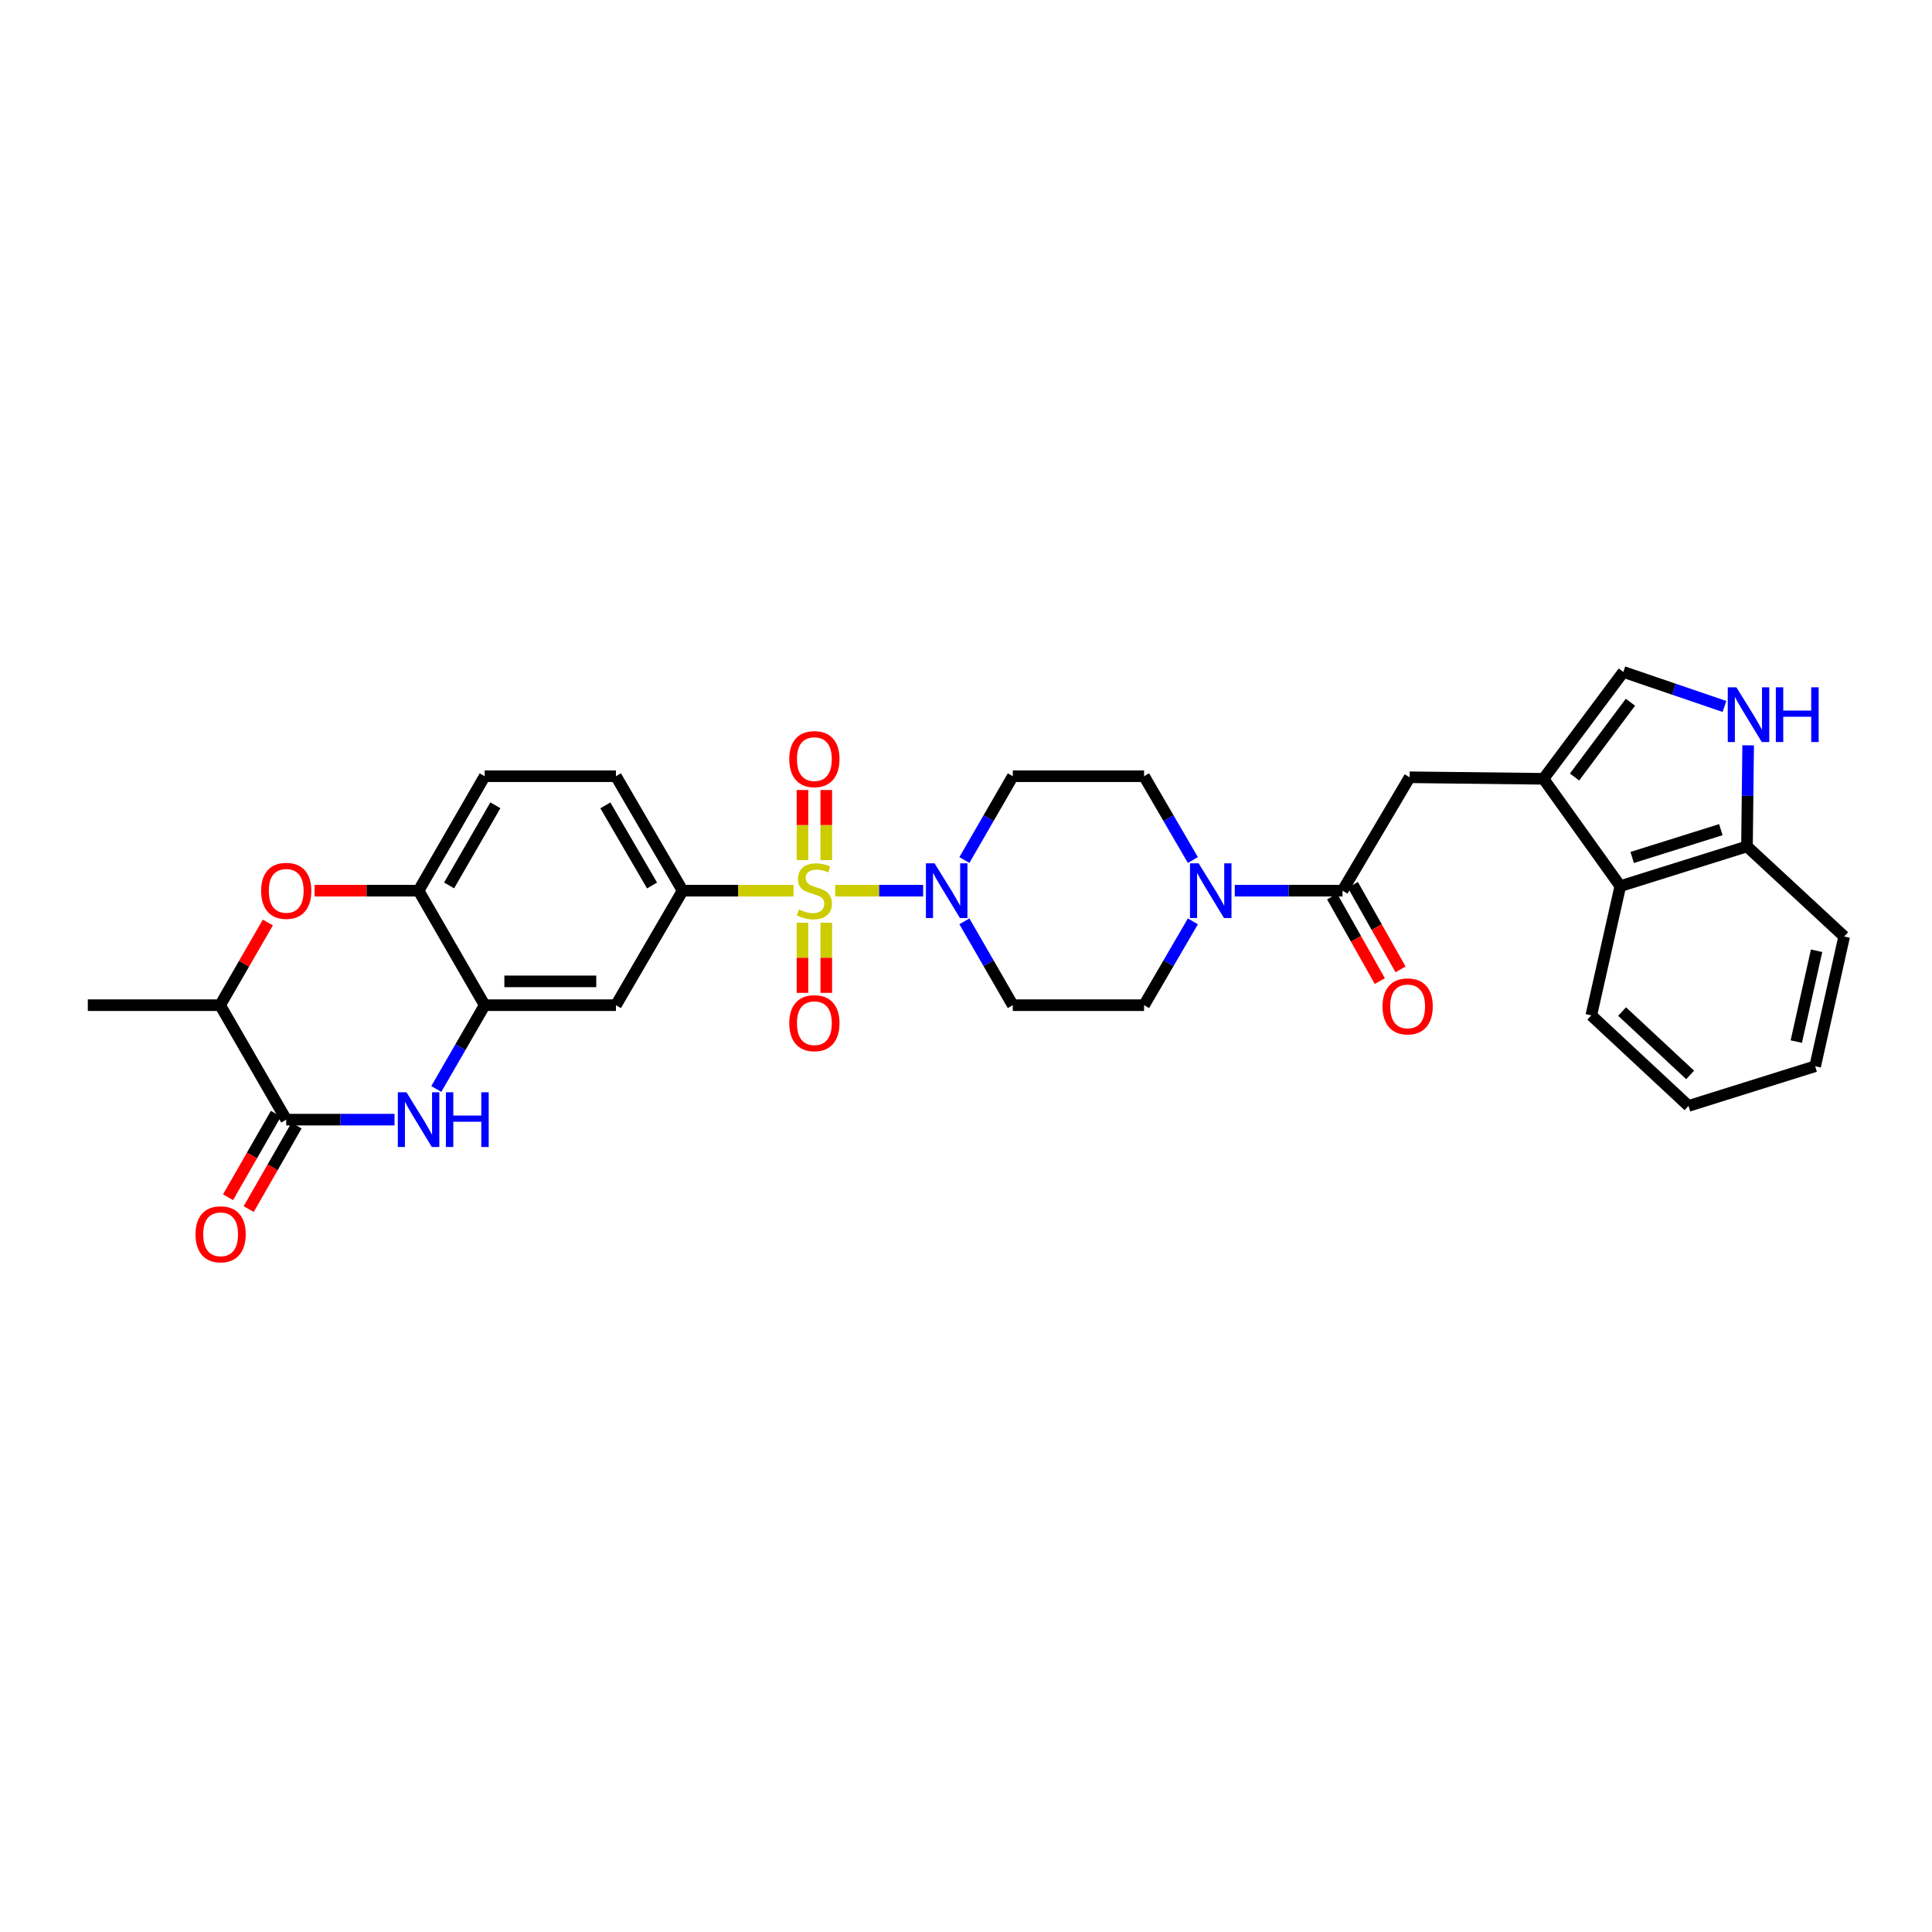 <?xml version='1.0' encoding='iso-8859-1'?>
<svg version='1.1' baseProfile='full'
              xmlns='http://www.w3.org/2000/svg'
                      xmlns:rdkit='http://www.rdkit.org/xml'
                      xmlns:xlink='http://www.w3.org/1999/xlink'
                  xml:space='preserve'
width='1000px' height='1000px' viewBox='0 0 1000 1000'>
<!-- END OF HEADER -->
<rect style='opacity:1.0;fill:#FFFFFF;stroke:none' width='1000' height='1000' x='0' y='0'> </rect>
<path class='bond-0' d='M 432.312,461.016 L 455.065,461.016' style='fill:none;fill-rule:evenodd;stroke:#CCCC00;stroke-width:6px;stroke-linecap:butt;stroke-linejoin:miter;stroke-opacity:1' />
<path class='bond-0' d='M 455.065,461.016 L 477.817,461.016' style='fill:none;fill-rule:evenodd;stroke:#0000FF;stroke-width:6px;stroke-linecap:butt;stroke-linejoin:miter;stroke-opacity:1' />
<path class='bond-4' d='M 410.735,461.016 L 382.029,461.016' style='fill:none;fill-rule:evenodd;stroke:#CCCC00;stroke-width:6px;stroke-linecap:butt;stroke-linejoin:miter;stroke-opacity:1' />
<path class='bond-4' d='M 382.029,461.016 L 353.322,461.016' style='fill:none;fill-rule:evenodd;stroke:#000000;stroke-width:6px;stroke-linecap:butt;stroke-linejoin:miter;stroke-opacity:1' />
<path class='bond-16' d='M 415.36,477.609 L 415.36,495.753' style='fill:none;fill-rule:evenodd;stroke:#CCCC00;stroke-width:6px;stroke-linecap:butt;stroke-linejoin:miter;stroke-opacity:1' />
<path class='bond-16' d='M 415.36,495.753 L 415.36,513.898' style='fill:none;fill-rule:evenodd;stroke:#FF0000;stroke-width:6px;stroke-linecap:butt;stroke-linejoin:miter;stroke-opacity:1' />
<path class='bond-16' d='M 427.681,477.609 L 427.681,495.753' style='fill:none;fill-rule:evenodd;stroke:#CCCC00;stroke-width:6px;stroke-linecap:butt;stroke-linejoin:miter;stroke-opacity:1' />
<path class='bond-16' d='M 427.681,495.753 L 427.681,513.898' style='fill:none;fill-rule:evenodd;stroke:#FF0000;stroke-width:6px;stroke-linecap:butt;stroke-linejoin:miter;stroke-opacity:1' />
<path class='bond-17' d='M 427.681,445.191 L 427.681,427.043' style='fill:none;fill-rule:evenodd;stroke:#CCCC00;stroke-width:6px;stroke-linecap:butt;stroke-linejoin:miter;stroke-opacity:1' />
<path class='bond-17' d='M 427.681,427.043 L 427.681,408.894' style='fill:none;fill-rule:evenodd;stroke:#FF0000;stroke-width:6px;stroke-linecap:butt;stroke-linejoin:miter;stroke-opacity:1' />
<path class='bond-17' d='M 415.36,445.191 L 415.36,427.043' style='fill:none;fill-rule:evenodd;stroke:#CCCC00;stroke-width:6px;stroke-linecap:butt;stroke-linejoin:miter;stroke-opacity:1' />
<path class='bond-17' d='M 415.36,427.043 L 415.36,408.894' style='fill:none;fill-rule:evenodd;stroke:#FF0000;stroke-width:6px;stroke-linecap:butt;stroke-linejoin:miter;stroke-opacity:1' />
<path class='bond-18' d='M 499.163,476.887 L 511.69,498.584' style='fill:none;fill-rule:evenodd;stroke:#0000FF;stroke-width:6px;stroke-linecap:butt;stroke-linejoin:miter;stroke-opacity:1' />
<path class='bond-18' d='M 511.69,498.584 L 524.218,520.281' style='fill:none;fill-rule:evenodd;stroke:#000000;stroke-width:6px;stroke-linecap:butt;stroke-linejoin:miter;stroke-opacity:1' />
<path class='bond-19' d='M 499.166,445.146 L 511.692,423.458' style='fill:none;fill-rule:evenodd;stroke:#0000FF;stroke-width:6px;stroke-linecap:butt;stroke-linejoin:miter;stroke-opacity:1' />
<path class='bond-19' d='M 511.692,423.458 L 524.218,401.771' style='fill:none;fill-rule:evenodd;stroke:#000000;stroke-width:6px;stroke-linecap:butt;stroke-linejoin:miter;stroke-opacity:1' />
<path class='bond-1' d='M 225.818,563.656 L 238.345,541.969' style='fill:none;fill-rule:evenodd;stroke:#0000FF;stroke-width:6px;stroke-linecap:butt;stroke-linejoin:miter;stroke-opacity:1' />
<path class='bond-1' d='M 238.345,541.969 L 250.871,520.281' style='fill:none;fill-rule:evenodd;stroke:#000000;stroke-width:6px;stroke-linecap:butt;stroke-linejoin:miter;stroke-opacity:1' />
<path class='bond-3' d='M 204.199,579.526 L 176.176,579.526' style='fill:none;fill-rule:evenodd;stroke:#0000FF;stroke-width:6px;stroke-linecap:butt;stroke-linejoin:miter;stroke-opacity:1' />
<path class='bond-3' d='M 176.176,579.526 L 148.152,579.526' style='fill:none;fill-rule:evenodd;stroke:#000000;stroke-width:6px;stroke-linecap:butt;stroke-linejoin:miter;stroke-opacity:1' />
<path class='bond-2' d='M 798.907,403.106 L 729.627,402.312' style='fill:none;fill-rule:evenodd;stroke:#000000;stroke-width:6px;stroke-linecap:butt;stroke-linejoin:miter;stroke-opacity:1' />
<path class='bond-10' d='M 798.907,403.106 L 840.238,347.797' style='fill:none;fill-rule:evenodd;stroke:#000000;stroke-width:6px;stroke-linecap:butt;stroke-linejoin:miter;stroke-opacity:1' />
<path class='bond-10' d='M 814.977,402.185 L 843.909,363.469' style='fill:none;fill-rule:evenodd;stroke:#000000;stroke-width:6px;stroke-linecap:butt;stroke-linejoin:miter;stroke-opacity:1' />
<path class='bond-15' d='M 798.907,403.106 L 838.664,458.661' style='fill:none;fill-rule:evenodd;stroke:#000000;stroke-width:6px;stroke-linecap:butt;stroke-linejoin:miter;stroke-opacity:1' />
<path class='bond-23' d='M 142.807,576.463 L 130.42,598.079' style='fill:none;fill-rule:evenodd;stroke:#000000;stroke-width:6px;stroke-linecap:butt;stroke-linejoin:miter;stroke-opacity:1' />
<path class='bond-23' d='M 130.42,598.079 L 118.033,619.694' style='fill:none;fill-rule:evenodd;stroke:#FF0000;stroke-width:6px;stroke-linecap:butt;stroke-linejoin:miter;stroke-opacity:1' />
<path class='bond-23' d='M 153.498,582.589 L 141.11,604.205' style='fill:none;fill-rule:evenodd;stroke:#000000;stroke-width:6px;stroke-linecap:butt;stroke-linejoin:miter;stroke-opacity:1' />
<path class='bond-23' d='M 141.11,604.205 L 128.723,625.82' style='fill:none;fill-rule:evenodd;stroke:#FF0000;stroke-width:6px;stroke-linecap:butt;stroke-linejoin:miter;stroke-opacity:1' />
<path class='bond-34' d='M 148.152,579.526 L 113.933,520.281' style='fill:none;fill-rule:evenodd;stroke:#000000;stroke-width:6px;stroke-linecap:butt;stroke-linejoin:miter;stroke-opacity:1' />
<path class='bond-11' d='M 353.322,461.016 L 318.809,520.281' style='fill:none;fill-rule:evenodd;stroke:#000000;stroke-width:6px;stroke-linecap:butt;stroke-linejoin:miter;stroke-opacity:1' />
<path class='bond-25' d='M 353.322,461.016 L 318.809,401.771' style='fill:none;fill-rule:evenodd;stroke:#000000;stroke-width:6px;stroke-linecap:butt;stroke-linejoin:miter;stroke-opacity:1' />
<path class='bond-25' d='M 337.499,458.331 L 313.339,416.86' style='fill:none;fill-rule:evenodd;stroke:#000000;stroke-width:6px;stroke-linecap:butt;stroke-linejoin:miter;stroke-opacity:1' />
<path class='bond-5' d='M 250.871,520.281 L 318.809,520.281' style='fill:none;fill-rule:evenodd;stroke:#000000;stroke-width:6px;stroke-linecap:butt;stroke-linejoin:miter;stroke-opacity:1' />
<path class='bond-5' d='M 261.061,507.96 L 308.618,507.96' style='fill:none;fill-rule:evenodd;stroke:#000000;stroke-width:6px;stroke-linecap:butt;stroke-linejoin:miter;stroke-opacity:1' />
<path class='bond-33' d='M 250.871,520.281 L 216.652,461.016' style='fill:none;fill-rule:evenodd;stroke:#000000;stroke-width:6px;stroke-linecap:butt;stroke-linejoin:miter;stroke-opacity:1' />
<path class='bond-6' d='M 694.875,461.016 L 666.998,461.016' style='fill:none;fill-rule:evenodd;stroke:#000000;stroke-width:6px;stroke-linecap:butt;stroke-linejoin:miter;stroke-opacity:1' />
<path class='bond-6' d='M 666.998,461.016 L 639.121,461.016' style='fill:none;fill-rule:evenodd;stroke:#0000FF;stroke-width:6px;stroke-linecap:butt;stroke-linejoin:miter;stroke-opacity:1' />
<path class='bond-13' d='M 694.875,461.016 L 729.627,402.312' style='fill:none;fill-rule:evenodd;stroke:#000000;stroke-width:6px;stroke-linecap:butt;stroke-linejoin:miter;stroke-opacity:1' />
<path class='bond-24' d='M 689.508,464.042 L 701.847,485.927' style='fill:none;fill-rule:evenodd;stroke:#000000;stroke-width:6px;stroke-linecap:butt;stroke-linejoin:miter;stroke-opacity:1' />
<path class='bond-24' d='M 701.847,485.927 L 714.186,507.811' style='fill:none;fill-rule:evenodd;stroke:#FF0000;stroke-width:6px;stroke-linecap:butt;stroke-linejoin:miter;stroke-opacity:1' />
<path class='bond-24' d='M 700.241,457.99 L 712.58,479.875' style='fill:none;fill-rule:evenodd;stroke:#000000;stroke-width:6px;stroke-linecap:butt;stroke-linejoin:miter;stroke-opacity:1' />
<path class='bond-24' d='M 712.58,479.875 L 724.919,501.76' style='fill:none;fill-rule:evenodd;stroke:#FF0000;stroke-width:6px;stroke-linecap:butt;stroke-linejoin:miter;stroke-opacity:1' />
<path class='bond-7' d='M 617.431,445.142 L 604.8,423.457' style='fill:none;fill-rule:evenodd;stroke:#0000FF;stroke-width:6px;stroke-linecap:butt;stroke-linejoin:miter;stroke-opacity:1' />
<path class='bond-7' d='M 604.8,423.457 L 592.17,401.771' style='fill:none;fill-rule:evenodd;stroke:#000000;stroke-width:6px;stroke-linecap:butt;stroke-linejoin:miter;stroke-opacity:1' />
<path class='bond-32' d='M 617.434,476.89 L 604.802,498.586' style='fill:none;fill-rule:evenodd;stroke:#0000FF;stroke-width:6px;stroke-linecap:butt;stroke-linejoin:miter;stroke-opacity:1' />
<path class='bond-32' d='M 604.802,498.586 L 592.17,520.281' style='fill:none;fill-rule:evenodd;stroke:#000000;stroke-width:6px;stroke-linecap:butt;stroke-linejoin:miter;stroke-opacity:1' />
<path class='bond-8' d='M 162.865,461.016 L 189.758,461.016' style='fill:none;fill-rule:evenodd;stroke:#FF0000;stroke-width:6px;stroke-linecap:butt;stroke-linejoin:miter;stroke-opacity:1' />
<path class='bond-8' d='M 189.758,461.016 L 216.652,461.016' style='fill:none;fill-rule:evenodd;stroke:#000000;stroke-width:6px;stroke-linecap:butt;stroke-linejoin:miter;stroke-opacity:1' />
<path class='bond-14' d='M 138.642,477.487 L 126.288,498.884' style='fill:none;fill-rule:evenodd;stroke:#FF0000;stroke-width:6px;stroke-linecap:butt;stroke-linejoin:miter;stroke-opacity:1' />
<path class='bond-14' d='M 126.288,498.884 L 113.933,520.281' style='fill:none;fill-rule:evenodd;stroke:#000000;stroke-width:6px;stroke-linecap:butt;stroke-linejoin:miter;stroke-opacity:1' />
<path class='bond-9' d='M 892.576,365.663 L 866.407,356.73' style='fill:none;fill-rule:evenodd;stroke:#0000FF;stroke-width:6px;stroke-linecap:butt;stroke-linejoin:miter;stroke-opacity:1' />
<path class='bond-9' d='M 866.407,356.73 L 840.238,347.797' style='fill:none;fill-rule:evenodd;stroke:#000000;stroke-width:6px;stroke-linecap:butt;stroke-linejoin:miter;stroke-opacity:1' />
<path class='bond-35' d='M 904.843,385.779 L 904.538,411.942' style='fill:none;fill-rule:evenodd;stroke:#0000FF;stroke-width:6px;stroke-linecap:butt;stroke-linejoin:miter;stroke-opacity:1' />
<path class='bond-35' d='M 904.538,411.942 L 904.234,438.105' style='fill:none;fill-rule:evenodd;stroke:#000000;stroke-width:6px;stroke-linecap:butt;stroke-linejoin:miter;stroke-opacity:1' />
<path class='bond-12' d='M 216.652,461.016 L 250.871,401.771' style='fill:none;fill-rule:evenodd;stroke:#000000;stroke-width:6px;stroke-linecap:butt;stroke-linejoin:miter;stroke-opacity:1' />
<path class='bond-12' d='M 232.454,458.292 L 256.407,416.82' style='fill:none;fill-rule:evenodd;stroke:#000000;stroke-width:6px;stroke-linecap:butt;stroke-linejoin:miter;stroke-opacity:1' />
<path class='bond-28' d='M 113.933,520.281 L 45.455,520.281' style='fill:none;fill-rule:evenodd;stroke:#000000;stroke-width:6px;stroke-linecap:butt;stroke-linejoin:miter;stroke-opacity:1' />
<path class='bond-20' d='M 838.664,458.661 L 904.234,438.105' style='fill:none;fill-rule:evenodd;stroke:#000000;stroke-width:6px;stroke-linecap:butt;stroke-linejoin:miter;stroke-opacity:1' />
<path class='bond-20' d='M 844.814,443.821 L 890.712,429.432' style='fill:none;fill-rule:evenodd;stroke:#000000;stroke-width:6px;stroke-linecap:butt;stroke-linejoin:miter;stroke-opacity:1' />
<path class='bond-27' d='M 838.664,458.661 L 823.652,525.566' style='fill:none;fill-rule:evenodd;stroke:#000000;stroke-width:6px;stroke-linecap:butt;stroke-linejoin:miter;stroke-opacity:1' />
<path class='bond-21' d='M 524.218,520.281 L 592.17,520.281' style='fill:none;fill-rule:evenodd;stroke:#000000;stroke-width:6px;stroke-linecap:butt;stroke-linejoin:miter;stroke-opacity:1' />
<path class='bond-22' d='M 524.218,401.771 L 592.17,401.771' style='fill:none;fill-rule:evenodd;stroke:#000000;stroke-width:6px;stroke-linecap:butt;stroke-linejoin:miter;stroke-opacity:1' />
<path class='bond-29' d='M 904.234,438.105 L 954.545,484.728' style='fill:none;fill-rule:evenodd;stroke:#000000;stroke-width:6px;stroke-linecap:butt;stroke-linejoin:miter;stroke-opacity:1' />
<path class='bond-26' d='M 318.809,401.771 L 250.871,401.771' style='fill:none;fill-rule:evenodd;stroke:#000000;stroke-width:6px;stroke-linecap:butt;stroke-linejoin:miter;stroke-opacity:1' />
<path class='bond-30' d='M 823.652,525.566 L 873.964,572.421' style='fill:none;fill-rule:evenodd;stroke:#000000;stroke-width:6px;stroke-linecap:butt;stroke-linejoin:miter;stroke-opacity:1' />
<path class='bond-30' d='M 839.596,523.577 L 874.815,556.376' style='fill:none;fill-rule:evenodd;stroke:#000000;stroke-width:6px;stroke-linecap:butt;stroke-linejoin:miter;stroke-opacity:1' />
<path class='bond-36' d='M 954.545,484.728 L 939.527,551.885' style='fill:none;fill-rule:evenodd;stroke:#000000;stroke-width:6px;stroke-linecap:butt;stroke-linejoin:miter;stroke-opacity:1' />
<path class='bond-36' d='M 940.268,492.112 L 929.756,539.123' style='fill:none;fill-rule:evenodd;stroke:#000000;stroke-width:6px;stroke-linecap:butt;stroke-linejoin:miter;stroke-opacity:1' />
<path class='bond-31' d='M 873.964,572.421 L 939.527,551.885' style='fill:none;fill-rule:evenodd;stroke:#000000;stroke-width:6px;stroke-linecap:butt;stroke-linejoin:miter;stroke-opacity:1' />
<path  class='atom-0' d='M 413.52 470.736
Q 413.84 470.856, 415.16 471.416
Q 416.48 471.976, 417.92 472.336
Q 419.4 472.656, 420.84 472.656
Q 423.52 472.656, 425.08 471.376
Q 426.64 470.056, 426.64 467.776
Q 426.64 466.216, 425.84 465.256
Q 425.08 464.296, 423.88 463.776
Q 422.68 463.256, 420.68 462.656
Q 418.16 461.896, 416.64 461.176
Q 415.16 460.456, 414.08 458.936
Q 413.04 457.416, 413.04 454.856
Q 413.04 451.296, 415.44 449.096
Q 417.88 446.896, 422.68 446.896
Q 425.96 446.896, 429.68 448.456
L 428.76 451.536
Q 425.36 450.136, 422.8 450.136
Q 420.04 450.136, 418.52 451.296
Q 417 452.416, 417.04 454.376
Q 417.04 455.896, 417.8 456.816
Q 418.6 457.736, 419.72 458.256
Q 420.88 458.776, 422.8 459.376
Q 425.36 460.176, 426.88 460.976
Q 428.4 461.776, 429.48 463.416
Q 430.6 465.016, 430.6 467.776
Q 430.6 471.696, 427.96 473.816
Q 425.36 475.896, 421 475.896
Q 418.48 475.896, 416.56 475.336
Q 414.68 474.816, 412.44 473.896
L 413.52 470.736
' fill='#CCCC00'/>
<path  class='atom-1' d='M 483.739 446.856
L 493.019 461.856
Q 493.939 463.336, 495.419 466.016
Q 496.899 468.696, 496.979 468.856
L 496.979 446.856
L 500.739 446.856
L 500.739 475.176
L 496.859 475.176
L 486.899 458.776
Q 485.739 456.856, 484.499 454.656
Q 483.299 452.456, 482.939 451.776
L 482.939 475.176
L 479.259 475.176
L 479.259 446.856
L 483.739 446.856
' fill='#0000FF'/>
<path  class='atom-2' d='M 210.392 565.366
L 219.672 580.366
Q 220.592 581.846, 222.072 584.526
Q 223.552 587.206, 223.632 587.366
L 223.632 565.366
L 227.392 565.366
L 227.392 593.686
L 223.512 593.686
L 213.552 577.286
Q 212.392 575.366, 211.152 573.166
Q 209.952 570.966, 209.592 570.286
L 209.592 593.686
L 205.912 593.686
L 205.912 565.366
L 210.392 565.366
' fill='#0000FF'/>
<path  class='atom-2' d='M 230.792 565.366
L 234.632 565.366
L 234.632 577.406
L 249.112 577.406
L 249.112 565.366
L 252.952 565.366
L 252.952 593.686
L 249.112 593.686
L 249.112 580.606
L 234.632 580.606
L 234.632 593.686
L 230.792 593.686
L 230.792 565.366
' fill='#0000FF'/>
<path  class='atom-8' d='M 620.416 446.856
L 629.696 461.856
Q 630.616 463.336, 632.096 466.016
Q 633.576 468.696, 633.656 468.856
L 633.656 446.856
L 637.416 446.856
L 637.416 475.176
L 633.536 475.176
L 623.576 458.776
Q 622.416 456.856, 621.176 454.656
Q 619.976 452.456, 619.616 451.776
L 619.616 475.176
L 615.936 475.176
L 615.936 446.856
L 620.416 446.856
' fill='#0000FF'/>
<path  class='atom-9' d='M 135.152 461.096
Q 135.152 454.296, 138.512 450.496
Q 141.872 446.696, 148.152 446.696
Q 154.432 446.696, 157.792 450.496
Q 161.152 454.296, 161.152 461.096
Q 161.152 467.976, 157.752 471.896
Q 154.352 475.776, 148.152 475.776
Q 141.912 475.776, 138.512 471.896
Q 135.152 468.016, 135.152 461.096
M 148.152 472.576
Q 152.472 472.576, 154.792 469.696
Q 157.152 466.776, 157.152 461.096
Q 157.152 455.536, 154.792 452.736
Q 152.472 449.896, 148.152 449.896
Q 143.832 449.896, 141.472 452.696
Q 139.152 455.496, 139.152 461.096
Q 139.152 466.816, 141.472 469.696
Q 143.832 472.576, 148.152 472.576
' fill='#FF0000'/>
<path  class='atom-10' d='M 898.768 355.754
L 908.048 370.754
Q 908.968 372.234, 910.448 374.914
Q 911.928 377.594, 912.008 377.754
L 912.008 355.754
L 915.768 355.754
L 915.768 384.074
L 911.888 384.074
L 901.928 367.674
Q 900.768 365.754, 899.528 363.554
Q 898.328 361.354, 897.968 360.674
L 897.968 384.074
L 894.288 384.074
L 894.288 355.754
L 898.768 355.754
' fill='#0000FF'/>
<path  class='atom-10' d='M 919.168 355.754
L 923.008 355.754
L 923.008 367.794
L 937.488 367.794
L 937.488 355.754
L 941.328 355.754
L 941.328 384.074
L 937.488 384.074
L 937.488 370.994
L 923.008 370.994
L 923.008 384.074
L 919.168 384.074
L 919.168 355.754
' fill='#0000FF'/>
<path  class='atom-17' d='M 408.52 529.595
Q 408.52 522.795, 411.88 518.995
Q 415.24 515.195, 421.52 515.195
Q 427.8 515.195, 431.16 518.995
Q 434.52 522.795, 434.52 529.595
Q 434.52 536.475, 431.12 540.395
Q 427.72 544.275, 421.52 544.275
Q 415.28 544.275, 411.88 540.395
Q 408.52 536.515, 408.52 529.595
M 421.52 541.075
Q 425.84 541.075, 428.16 538.195
Q 430.52 535.275, 430.52 529.595
Q 430.52 524.035, 428.16 521.235
Q 425.84 518.395, 421.52 518.395
Q 417.2 518.395, 414.84 521.195
Q 412.52 523.995, 412.52 529.595
Q 412.52 535.315, 414.84 538.195
Q 417.2 541.075, 421.52 541.075
' fill='#FF0000'/>
<path  class='atom-18' d='M 408.52 392.905
Q 408.52 386.105, 411.88 382.305
Q 415.24 378.505, 421.52 378.505
Q 427.8 378.505, 431.16 382.305
Q 434.52 386.105, 434.52 392.905
Q 434.52 399.785, 431.12 403.705
Q 427.72 407.585, 421.52 407.585
Q 415.28 407.585, 411.88 403.705
Q 408.52 399.825, 408.52 392.905
M 421.52 404.385
Q 425.84 404.385, 428.16 401.505
Q 430.52 398.585, 430.52 392.905
Q 430.52 387.345, 428.16 384.545
Q 425.84 381.705, 421.52 381.705
Q 417.2 381.705, 414.84 384.505
Q 412.52 387.305, 412.52 392.905
Q 412.52 398.625, 414.84 401.505
Q 417.2 404.385, 421.52 404.385
' fill='#FF0000'/>
<path  class='atom-24' d='M 101.194 638.865
Q 101.194 632.065, 104.554 628.265
Q 107.914 624.465, 114.194 624.465
Q 120.474 624.465, 123.834 628.265
Q 127.194 632.065, 127.194 638.865
Q 127.194 645.745, 123.794 649.665
Q 120.394 653.545, 114.194 653.545
Q 107.954 653.545, 104.554 649.665
Q 101.194 645.785, 101.194 638.865
M 114.194 650.345
Q 118.514 650.345, 120.834 647.465
Q 123.194 644.545, 123.194 638.865
Q 123.194 633.305, 120.834 630.505
Q 118.514 627.665, 114.194 627.665
Q 109.874 627.665, 107.514 630.465
Q 105.194 633.265, 105.194 638.865
Q 105.194 644.585, 107.514 647.465
Q 109.874 650.345, 114.194 650.345
' fill='#FF0000'/>
<path  class='atom-25' d='M 715.594 520.902
Q 715.594 514.102, 718.954 510.302
Q 722.314 506.502, 728.594 506.502
Q 734.874 506.502, 738.234 510.302
Q 741.594 514.102, 741.594 520.902
Q 741.594 527.782, 738.194 531.702
Q 734.794 535.582, 728.594 535.582
Q 722.354 535.582, 718.954 531.702
Q 715.594 527.822, 715.594 520.902
M 728.594 532.382
Q 732.914 532.382, 735.234 529.502
Q 737.594 526.582, 737.594 520.902
Q 737.594 515.342, 735.234 512.542
Q 732.914 509.702, 728.594 509.702
Q 724.274 509.702, 721.914 512.502
Q 719.594 515.302, 719.594 520.902
Q 719.594 526.622, 721.914 529.502
Q 724.274 532.382, 728.594 532.382
' fill='#FF0000'/>
</svg>
